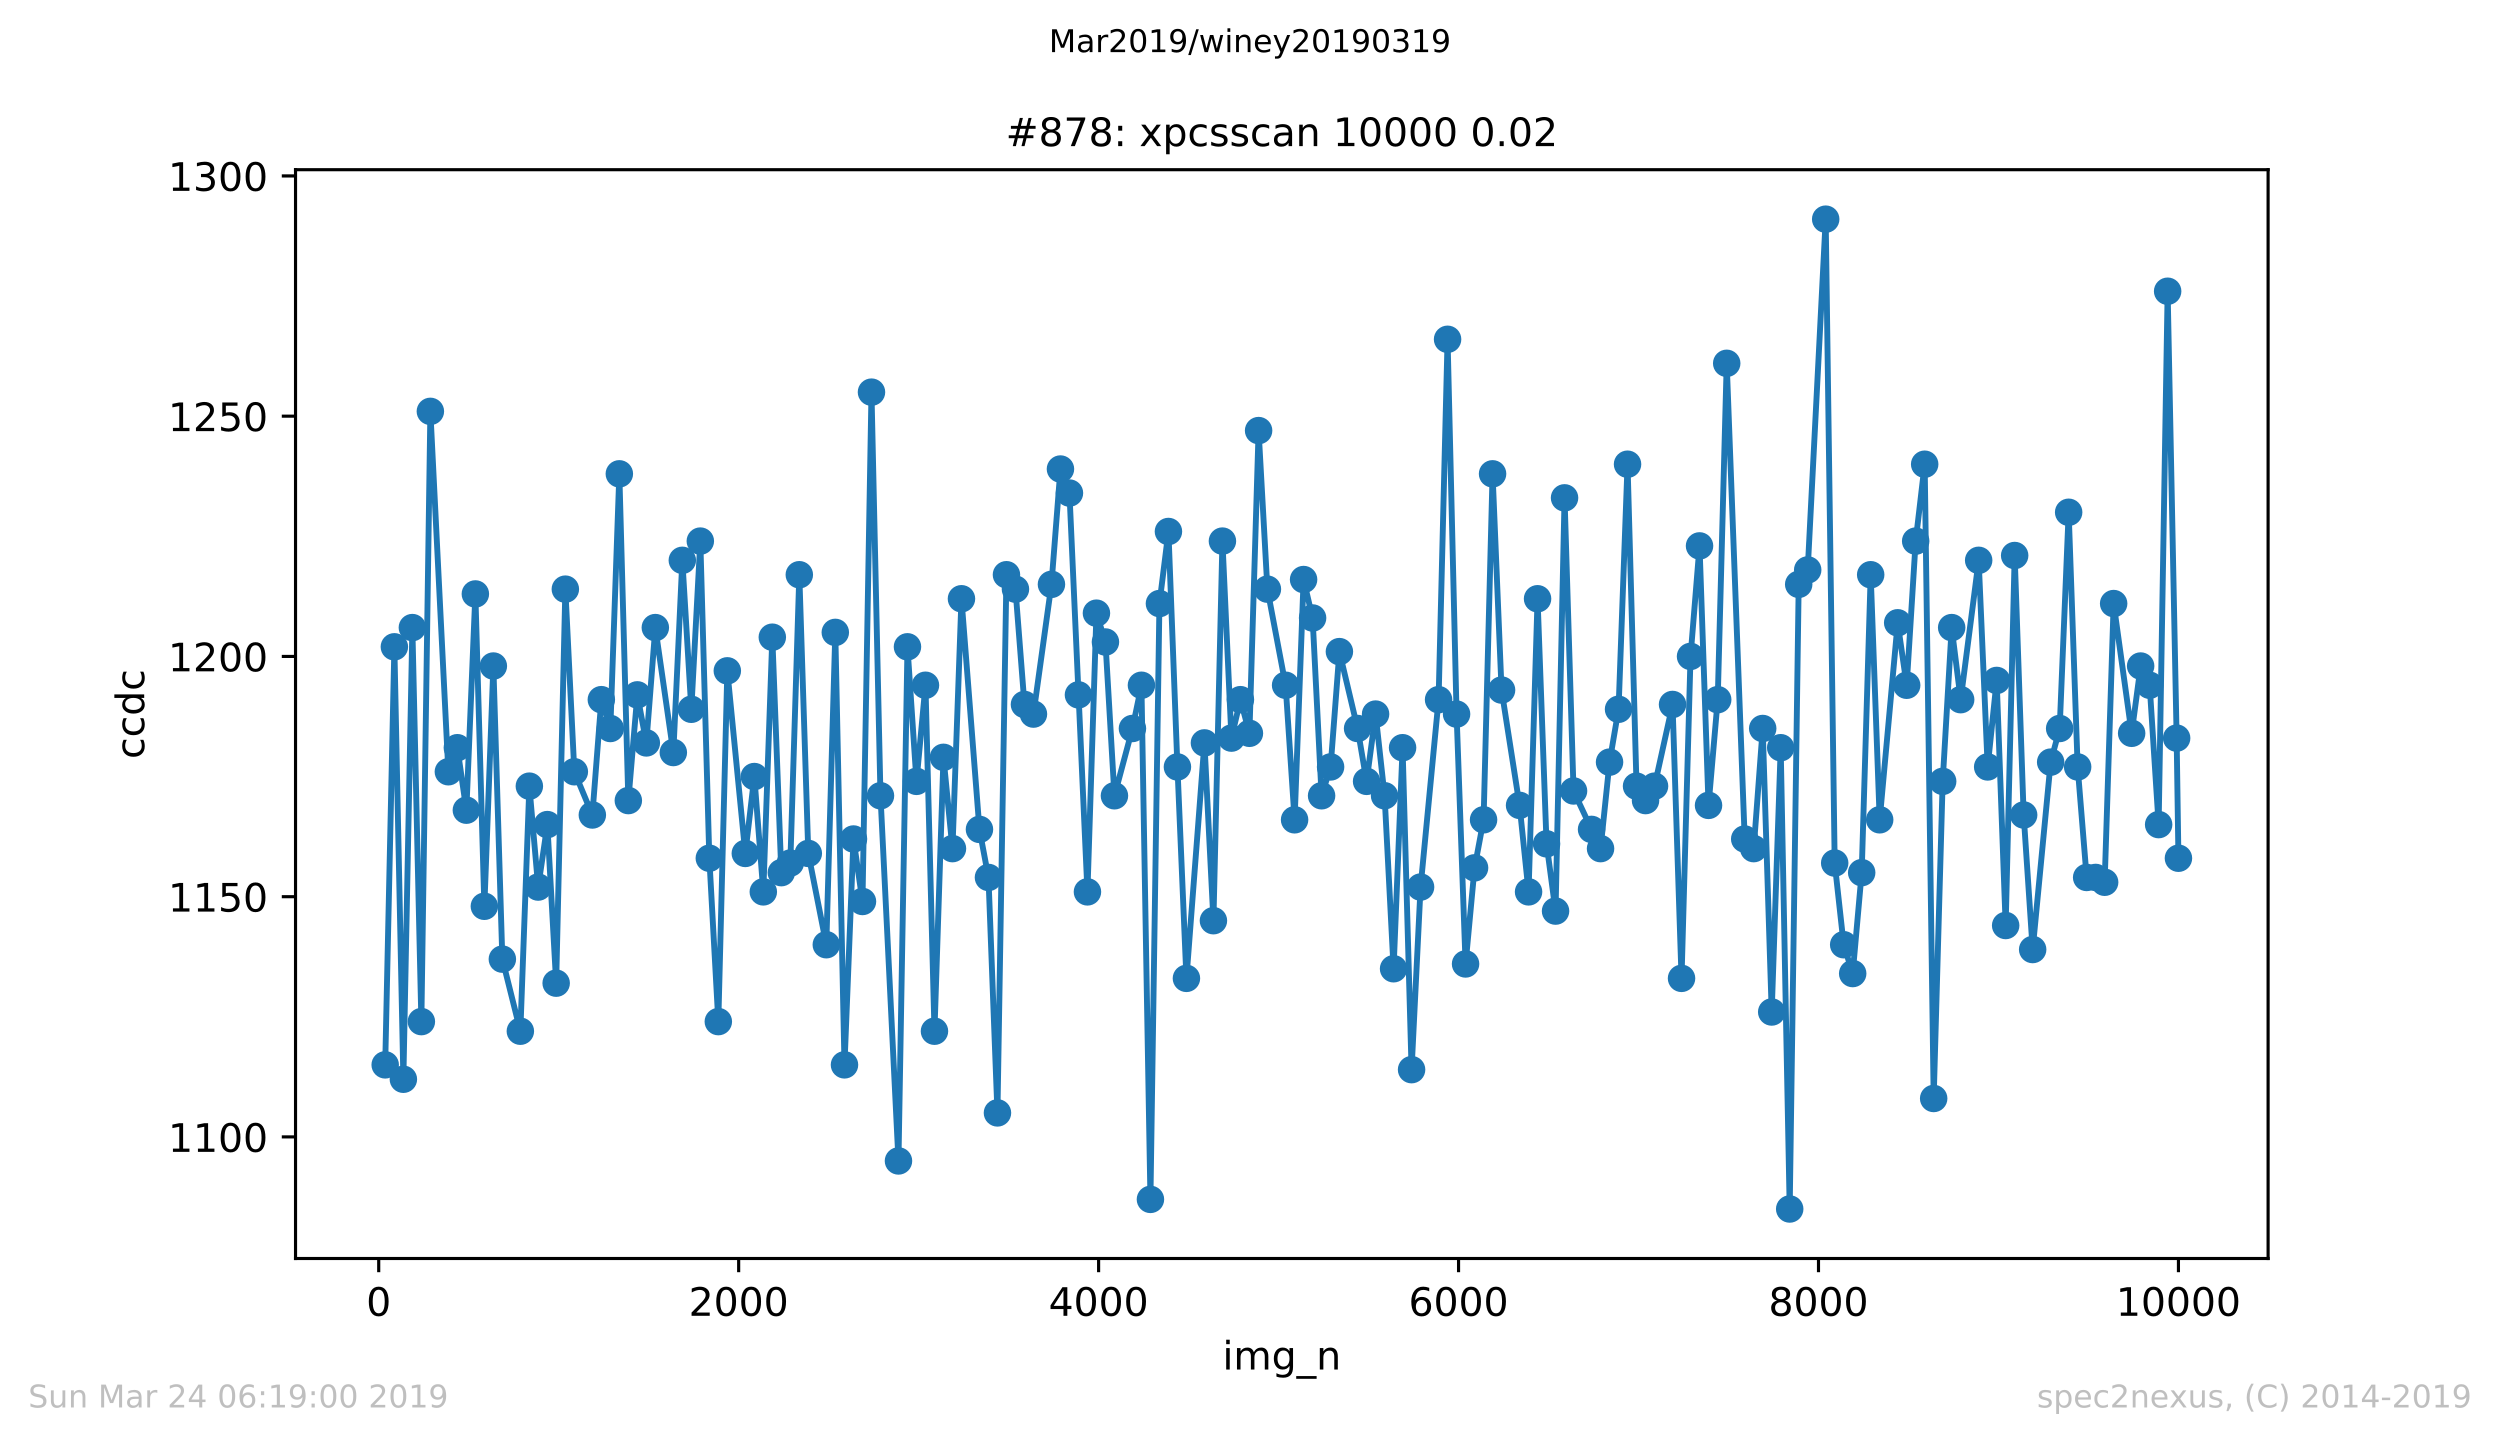 <?xml version="1.0" encoding="utf-8" standalone="no"?>
<!DOCTYPE svg PUBLIC "-//W3C//DTD SVG 1.1//EN"
  "http://www.w3.org/Graphics/SVG/1.1/DTD/svg11.dtd">
<!-- Created with matplotlib (https://matplotlib.org/) -->
<svg height="367.2pt" version="1.1" viewBox="0 0 636.48 367.2" width="636.48pt" xmlns="http://www.w3.org/2000/svg" xmlns:xlink="http://www.w3.org/1999/xlink">
 <defs>
  <style type="text/css">
*{stroke-linecap:butt;stroke-linejoin:round;white-space:pre;}
  </style>
 </defs>
 <g id="figure_1">
  <g id="patch_1">
   <path d="M 0 367.2 
L 636.48 367.2 
L 636.48 0 
L 0 0 
z
" style="fill:#ffffff;"/>
  </g>
  <g id="axes_1">
   <g id="patch_2">
    <path d="M 75.24 320.4 
L 577.44 320.4 
L 577.44 43.2 
L 75.24 43.2 
z
" style="fill:#ffffff;"/>
   </g>
   <g id="matplotlib.axis_1">
    <g id="xtick_1">
     <g id="line2d_1">
      <defs>
       <path d="M 0 0 
L 0 3.5 
" id="m33e4fbe26c" style="stroke:#000000;stroke-width:0.8;"/>
      </defs>
      <g>
       <use style="stroke:#000000;stroke-width:0.8;" x="96.418" xlink:href="#m33e4fbe26c" y="320.4"/>
      </g>
     </g>
     <g id="text_1">
      <!-- 0 -->
      <defs>
       <path d="M 31.781 66.406 
Q 24.172 66.406 20.328 58.906 
Q 16.5 51.422 16.5 36.375 
Q 16.5 21.391 20.328 13.891 
Q 24.172 6.391 31.781 6.391 
Q 39.453 6.391 43.281 13.891 
Q 47.125 21.391 47.125 36.375 
Q 47.125 51.422 43.281 58.906 
Q 39.453 66.406 31.781 66.406 
z
M 31.781 74.219 
Q 44.047 74.219 50.516 64.516 
Q 56.984 54.828 56.984 36.375 
Q 56.984 17.969 50.516 8.266 
Q 44.047 -1.422 31.781 -1.422 
Q 19.531 -1.422 13.062 8.266 
Q 6.594 17.969 6.594 36.375 
Q 6.594 54.828 13.062 64.516 
Q 19.531 74.219 31.781 74.219 
z
" id="DejaVuSans-48"/>
      </defs>
      <g transform="translate(93.237 334.998)scale(0.1 -0.1)">
       <use xlink:href="#DejaVuSans-48"/>
      </g>
     </g>
    </g>
    <g id="xtick_2">
     <g id="line2d_2">
      <g>
       <use style="stroke:#000000;stroke-width:0.8;" x="188.057" xlink:href="#m33e4fbe26c" y="320.4"/>
      </g>
     </g>
     <g id="text_2">
      <!-- 2000 -->
      <defs>
       <path d="M 19.188 8.297 
L 53.609 8.297 
L 53.609 0 
L 7.328 0 
L 7.328 8.297 
Q 12.938 14.109 22.625 23.891 
Q 32.328 33.688 34.812 36.531 
Q 39.547 41.844 41.422 45.531 
Q 43.312 49.219 43.312 52.781 
Q 43.312 58.594 39.234 62.25 
Q 35.156 65.922 28.609 65.922 
Q 23.969 65.922 18.812 64.312 
Q 13.672 62.703 7.812 59.422 
L 7.812 69.391 
Q 13.766 71.781 18.938 73 
Q 24.125 74.219 28.422 74.219 
Q 39.75 74.219 46.484 68.547 
Q 53.219 62.891 53.219 53.422 
Q 53.219 48.922 51.531 44.891 
Q 49.859 40.875 45.406 35.406 
Q 44.188 33.984 37.641 27.219 
Q 31.109 20.453 19.188 8.297 
z
" id="DejaVuSans-50"/>
      </defs>
      <g transform="translate(175.332 334.998)scale(0.1 -0.1)">
       <use xlink:href="#DejaVuSans-50"/>
       <use x="63.623" xlink:href="#DejaVuSans-48"/>
       <use x="127.246" xlink:href="#DejaVuSans-48"/>
       <use x="190.869" xlink:href="#DejaVuSans-48"/>
      </g>
     </g>
    </g>
    <g id="xtick_3">
     <g id="line2d_3">
      <g>
       <use style="stroke:#000000;stroke-width:0.8;" x="279.696" xlink:href="#m33e4fbe26c" y="320.4"/>
      </g>
     </g>
     <g id="text_3">
      <!-- 4000 -->
      <defs>
       <path d="M 37.797 64.312 
L 12.891 25.391 
L 37.797 25.391 
z
M 35.203 72.906 
L 47.609 72.906 
L 47.609 25.391 
L 58.016 25.391 
L 58.016 17.188 
L 47.609 17.188 
L 47.609 0 
L 37.797 0 
L 37.797 17.188 
L 4.891 17.188 
L 4.891 26.703 
z
" id="DejaVuSans-52"/>
      </defs>
      <g transform="translate(266.971 334.998)scale(0.1 -0.1)">
       <use xlink:href="#DejaVuSans-52"/>
       <use x="63.623" xlink:href="#DejaVuSans-48"/>
       <use x="127.246" xlink:href="#DejaVuSans-48"/>
       <use x="190.869" xlink:href="#DejaVuSans-48"/>
      </g>
     </g>
    </g>
    <g id="xtick_4">
     <g id="line2d_4">
      <g>
       <use style="stroke:#000000;stroke-width:0.8;" x="371.335" xlink:href="#m33e4fbe26c" y="320.4"/>
      </g>
     </g>
     <g id="text_4">
      <!-- 6000 -->
      <defs>
       <path d="M 33.016 40.375 
Q 26.375 40.375 22.484 35.828 
Q 18.609 31.297 18.609 23.391 
Q 18.609 15.531 22.484 10.953 
Q 26.375 6.391 33.016 6.391 
Q 39.656 6.391 43.531 10.953 
Q 47.406 15.531 47.406 23.391 
Q 47.406 31.297 43.531 35.828 
Q 39.656 40.375 33.016 40.375 
z
M 52.594 71.297 
L 52.594 62.312 
Q 48.875 64.062 45.094 64.984 
Q 41.312 65.922 37.594 65.922 
Q 27.828 65.922 22.672 59.328 
Q 17.531 52.734 16.797 39.406 
Q 19.672 43.656 24.016 45.922 
Q 28.375 48.188 33.594 48.188 
Q 44.578 48.188 50.953 41.516 
Q 57.328 34.859 57.328 23.391 
Q 57.328 12.156 50.688 5.359 
Q 44.047 -1.422 33.016 -1.422 
Q 20.359 -1.422 13.672 8.266 
Q 6.984 17.969 6.984 36.375 
Q 6.984 53.656 15.188 63.938 
Q 23.391 74.219 37.203 74.219 
Q 40.922 74.219 44.703 73.484 
Q 48.484 72.75 52.594 71.297 
z
" id="DejaVuSans-54"/>
      </defs>
      <g transform="translate(358.61 334.998)scale(0.1 -0.1)">
       <use xlink:href="#DejaVuSans-54"/>
       <use x="63.623" xlink:href="#DejaVuSans-48"/>
       <use x="127.246" xlink:href="#DejaVuSans-48"/>
       <use x="190.869" xlink:href="#DejaVuSans-48"/>
      </g>
     </g>
    </g>
    <g id="xtick_5">
     <g id="line2d_5">
      <g>
       <use style="stroke:#000000;stroke-width:0.8;" x="462.974" xlink:href="#m33e4fbe26c" y="320.4"/>
      </g>
     </g>
     <g id="text_5">
      <!-- 8000 -->
      <defs>
       <path d="M 31.781 34.625 
Q 24.75 34.625 20.719 30.859 
Q 16.703 27.094 16.703 20.516 
Q 16.703 13.922 20.719 10.156 
Q 24.75 6.391 31.781 6.391 
Q 38.812 6.391 42.859 10.172 
Q 46.922 13.969 46.922 20.516 
Q 46.922 27.094 42.891 30.859 
Q 38.875 34.625 31.781 34.625 
z
M 21.922 38.812 
Q 15.578 40.375 12.031 44.719 
Q 8.5 49.078 8.5 55.328 
Q 8.5 64.062 14.719 69.141 
Q 20.953 74.219 31.781 74.219 
Q 42.672 74.219 48.875 69.141 
Q 55.078 64.062 55.078 55.328 
Q 55.078 49.078 51.531 44.719 
Q 48 40.375 41.703 38.812 
Q 48.828 37.156 52.797 32.312 
Q 56.781 27.484 56.781 20.516 
Q 56.781 9.906 50.312 4.234 
Q 43.844 -1.422 31.781 -1.422 
Q 19.734 -1.422 13.25 4.234 
Q 6.781 9.906 6.781 20.516 
Q 6.781 27.484 10.781 32.312 
Q 14.797 37.156 21.922 38.812 
z
M 18.312 54.391 
Q 18.312 48.734 21.844 45.562 
Q 25.391 42.391 31.781 42.391 
Q 38.141 42.391 41.719 45.562 
Q 45.312 48.734 45.312 54.391 
Q 45.312 60.062 41.719 63.234 
Q 38.141 66.406 31.781 66.406 
Q 25.391 66.406 21.844 63.234 
Q 18.312 60.062 18.312 54.391 
z
" id="DejaVuSans-56"/>
      </defs>
      <g transform="translate(450.249 334.998)scale(0.1 -0.1)">
       <use xlink:href="#DejaVuSans-56"/>
       <use x="63.623" xlink:href="#DejaVuSans-48"/>
       <use x="127.246" xlink:href="#DejaVuSans-48"/>
       <use x="190.869" xlink:href="#DejaVuSans-48"/>
      </g>
     </g>
    </g>
    <g id="xtick_6">
     <g id="line2d_6">
      <g>
       <use style="stroke:#000000;stroke-width:0.8;" x="554.613" xlink:href="#m33e4fbe26c" y="320.4"/>
      </g>
     </g>
     <g id="text_6">
      <!-- 10000 -->
      <defs>
       <path d="M 12.406 8.297 
L 28.516 8.297 
L 28.516 63.922 
L 10.984 60.406 
L 10.984 69.391 
L 28.422 72.906 
L 38.281 72.906 
L 38.281 8.297 
L 54.391 8.297 
L 54.391 0 
L 12.406 0 
z
" id="DejaVuSans-49"/>
      </defs>
      <g transform="translate(538.706 334.998)scale(0.1 -0.1)">
       <use xlink:href="#DejaVuSans-49"/>
       <use x="63.623" xlink:href="#DejaVuSans-48"/>
       <use x="127.246" xlink:href="#DejaVuSans-48"/>
       <use x="190.869" xlink:href="#DejaVuSans-48"/>
       <use x="254.492" xlink:href="#DejaVuSans-48"/>
      </g>
     </g>
    </g>
    <g id="text_7">
     <!-- img_n -->
     <defs>
      <path d="M 9.422 54.688 
L 18.406 54.688 
L 18.406 0 
L 9.422 0 
z
M 9.422 75.984 
L 18.406 75.984 
L 18.406 64.594 
L 9.422 64.594 
z
" id="DejaVuSans-105"/>
      <path d="M 52 44.188 
Q 55.375 50.25 60.062 53.125 
Q 64.75 56 71.094 56 
Q 79.641 56 84.281 50.016 
Q 88.922 44.047 88.922 33.016 
L 88.922 0 
L 79.891 0 
L 79.891 32.719 
Q 79.891 40.578 77.094 44.375 
Q 74.312 48.188 68.609 48.188 
Q 61.625 48.188 57.562 43.547 
Q 53.516 38.922 53.516 30.906 
L 53.516 0 
L 44.484 0 
L 44.484 32.719 
Q 44.484 40.625 41.703 44.406 
Q 38.922 48.188 33.109 48.188 
Q 26.219 48.188 22.156 43.531 
Q 18.109 38.875 18.109 30.906 
L 18.109 0 
L 9.078 0 
L 9.078 54.688 
L 18.109 54.688 
L 18.109 46.188 
Q 21.188 51.219 25.484 53.609 
Q 29.781 56 35.688 56 
Q 41.656 56 45.828 52.969 
Q 50 49.953 52 44.188 
z
" id="DejaVuSans-109"/>
      <path d="M 45.406 27.984 
Q 45.406 37.75 41.375 43.109 
Q 37.359 48.484 30.078 48.484 
Q 22.859 48.484 18.828 43.109 
Q 14.797 37.75 14.797 27.984 
Q 14.797 18.266 18.828 12.891 
Q 22.859 7.516 30.078 7.516 
Q 37.359 7.516 41.375 12.891 
Q 45.406 18.266 45.406 27.984 
z
M 54.391 6.781 
Q 54.391 -7.172 48.188 -13.984 
Q 42 -20.797 29.203 -20.797 
Q 24.469 -20.797 20.266 -20.094 
Q 16.062 -19.391 12.109 -17.922 
L 12.109 -9.188 
Q 16.062 -11.328 19.922 -12.344 
Q 23.781 -13.375 27.781 -13.375 
Q 36.625 -13.375 41.016 -8.766 
Q 45.406 -4.156 45.406 5.172 
L 45.406 9.625 
Q 42.625 4.781 38.281 2.391 
Q 33.938 0 27.875 0 
Q 17.828 0 11.672 7.656 
Q 5.516 15.328 5.516 27.984 
Q 5.516 40.672 11.672 48.328 
Q 17.828 56 27.875 56 
Q 33.938 56 38.281 53.609 
Q 42.625 51.219 45.406 46.391 
L 45.406 54.688 
L 54.391 54.688 
z
" id="DejaVuSans-103"/>
      <path d="M 50.984 -16.609 
L 50.984 -23.578 
L -0.984 -23.578 
L -0.984 -16.609 
z
" id="DejaVuSans-95"/>
      <path d="M 54.891 33.016 
L 54.891 0 
L 45.906 0 
L 45.906 32.719 
Q 45.906 40.484 42.875 44.328 
Q 39.844 48.188 33.797 48.188 
Q 26.516 48.188 22.312 43.547 
Q 18.109 38.922 18.109 30.906 
L 18.109 0 
L 9.078 0 
L 9.078 54.688 
L 18.109 54.688 
L 18.109 46.188 
Q 21.344 51.125 25.703 53.562 
Q 30.078 56 35.797 56 
Q 45.219 56 50.047 50.172 
Q 54.891 44.344 54.891 33.016 
z
" id="DejaVuSans-110"/>
     </defs>
     <g transform="translate(311.238 348.677)scale(0.1 -0.1)">
      <use xlink:href="#DejaVuSans-105"/>
      <use x="27.783" xlink:href="#DejaVuSans-109"/>
      <use x="125.195" xlink:href="#DejaVuSans-103"/>
      <use x="188.672" xlink:href="#DejaVuSans-95"/>
      <use x="238.672" xlink:href="#DejaVuSans-110"/>
     </g>
    </g>
   </g>
   <g id="matplotlib.axis_2">
    <g id="ytick_1">
     <g id="line2d_7">
      <defs>
       <path d="M 0 0 
L -3.5 0 
" id="m2020bde091" style="stroke:#000000;stroke-width:0.8;"/>
      </defs>
      <g>
       <use style="stroke:#000000;stroke-width:0.8;" x="75.24" xlink:href="#m2020bde091" y="289.45"/>
      </g>
     </g>
     <g id="text_8">
      <!-- 1100 -->
      <g transform="translate(42.79 293.25)scale(0.1 -0.1)">
       <use xlink:href="#DejaVuSans-49"/>
       <use x="63.623" xlink:href="#DejaVuSans-49"/>
       <use x="127.246" xlink:href="#DejaVuSans-48"/>
       <use x="190.869" xlink:href="#DejaVuSans-48"/>
      </g>
     </g>
    </g>
    <g id="ytick_2">
     <g id="line2d_8">
      <g>
       <use style="stroke:#000000;stroke-width:0.8;" x="75.24" xlink:href="#m2020bde091" y="228.285"/>
      </g>
     </g>
     <g id="text_9">
      <!-- 1150 -->
      <defs>
       <path d="M 10.797 72.906 
L 49.516 72.906 
L 49.516 64.594 
L 19.828 64.594 
L 19.828 46.734 
Q 21.969 47.469 24.109 47.828 
Q 26.266 48.188 28.422 48.188 
Q 40.625 48.188 47.75 41.5 
Q 54.891 34.812 54.891 23.391 
Q 54.891 11.625 47.562 5.094 
Q 40.234 -1.422 26.906 -1.422 
Q 22.312 -1.422 17.547 -0.641 
Q 12.797 0.141 7.719 1.703 
L 7.719 11.625 
Q 12.109 9.234 16.797 8.062 
Q 21.484 6.891 26.703 6.891 
Q 35.156 6.891 40.078 11.328 
Q 45.016 15.766 45.016 23.391 
Q 45.016 31 40.078 35.438 
Q 35.156 39.891 26.703 39.891 
Q 22.75 39.891 18.812 39.016 
Q 14.891 38.141 10.797 36.281 
z
" id="DejaVuSans-53"/>
      </defs>
      <g transform="translate(42.79 232.085)scale(0.1 -0.1)">
       <use xlink:href="#DejaVuSans-49"/>
       <use x="63.623" xlink:href="#DejaVuSans-49"/>
       <use x="127.246" xlink:href="#DejaVuSans-53"/>
       <use x="190.869" xlink:href="#DejaVuSans-48"/>
      </g>
     </g>
    </g>
    <g id="ytick_3">
     <g id="line2d_9">
      <g>
       <use style="stroke:#000000;stroke-width:0.8;" x="75.24" xlink:href="#m2020bde091" y="167.12"/>
      </g>
     </g>
     <g id="text_10">
      <!-- 1200 -->
      <g transform="translate(42.79 170.92)scale(0.1 -0.1)">
       <use xlink:href="#DejaVuSans-49"/>
       <use x="63.623" xlink:href="#DejaVuSans-50"/>
       <use x="127.246" xlink:href="#DejaVuSans-48"/>
       <use x="190.869" xlink:href="#DejaVuSans-48"/>
      </g>
     </g>
    </g>
    <g id="ytick_4">
     <g id="line2d_10">
      <g>
       <use style="stroke:#000000;stroke-width:0.8;" x="75.24" xlink:href="#m2020bde091" y="105.955"/>
      </g>
     </g>
     <g id="text_11">
      <!-- 1250 -->
      <g transform="translate(42.79 109.755)scale(0.1 -0.1)">
       <use xlink:href="#DejaVuSans-49"/>
       <use x="63.623" xlink:href="#DejaVuSans-50"/>
       <use x="127.246" xlink:href="#DejaVuSans-53"/>
       <use x="190.869" xlink:href="#DejaVuSans-48"/>
      </g>
     </g>
    </g>
    <g id="ytick_5">
     <g id="line2d_11">
      <g>
       <use style="stroke:#000000;stroke-width:0.8;" x="75.24" xlink:href="#m2020bde091" y="44.79"/>
      </g>
     </g>
     <g id="text_12">
      <!-- 1300 -->
      <defs>
       <path d="M 40.578 39.312 
Q 47.656 37.797 51.625 33 
Q 55.609 28.219 55.609 21.188 
Q 55.609 10.406 48.188 4.484 
Q 40.766 -1.422 27.094 -1.422 
Q 22.516 -1.422 17.656 -0.516 
Q 12.797 0.391 7.625 2.203 
L 7.625 11.719 
Q 11.719 9.328 16.594 8.109 
Q 21.484 6.891 26.812 6.891 
Q 36.078 6.891 40.938 10.547 
Q 45.797 14.203 45.797 21.188 
Q 45.797 27.641 41.281 31.266 
Q 36.766 34.906 28.719 34.906 
L 20.219 34.906 
L 20.219 43.016 
L 29.109 43.016 
Q 36.375 43.016 40.234 45.922 
Q 44.094 48.828 44.094 54.297 
Q 44.094 59.906 40.109 62.906 
Q 36.141 65.922 28.719 65.922 
Q 24.656 65.922 20.016 65.031 
Q 15.375 64.156 9.812 62.312 
L 9.812 71.094 
Q 15.438 72.656 20.344 73.438 
Q 25.25 74.219 29.594 74.219 
Q 40.828 74.219 47.359 69.109 
Q 53.906 64.016 53.906 55.328 
Q 53.906 49.266 50.438 45.094 
Q 46.969 40.922 40.578 39.312 
z
" id="DejaVuSans-51"/>
      </defs>
      <g transform="translate(42.79 48.59)scale(0.1 -0.1)">
       <use xlink:href="#DejaVuSans-49"/>
       <use x="63.623" xlink:href="#DejaVuSans-51"/>
       <use x="127.246" xlink:href="#DejaVuSans-48"/>
       <use x="190.869" xlink:href="#DejaVuSans-48"/>
      </g>
     </g>
    </g>
    <g id="text_13">
     <!-- ccdc -->
     <defs>
      <path d="M 48.781 52.594 
L 48.781 44.188 
Q 44.969 46.297 41.141 47.344 
Q 37.312 48.391 33.406 48.391 
Q 24.656 48.391 19.812 42.844 
Q 14.984 37.312 14.984 27.297 
Q 14.984 17.281 19.812 11.734 
Q 24.656 6.203 33.406 6.203 
Q 37.312 6.203 41.141 7.25 
Q 44.969 8.297 48.781 10.406 
L 48.781 2.094 
Q 45.016 0.344 40.984 -0.531 
Q 36.969 -1.422 32.422 -1.422 
Q 20.062 -1.422 12.781 6.344 
Q 5.516 14.109 5.516 27.297 
Q 5.516 40.672 12.859 48.328 
Q 20.219 56 33.016 56 
Q 37.156 56 41.109 55.141 
Q 45.062 54.297 48.781 52.594 
z
" id="DejaVuSans-99"/>
      <path d="M 45.406 46.391 
L 45.406 75.984 
L 54.391 75.984 
L 54.391 0 
L 45.406 0 
L 45.406 8.203 
Q 42.578 3.328 38.25 0.953 
Q 33.938 -1.422 27.875 -1.422 
Q 17.969 -1.422 11.734 6.484 
Q 5.516 14.406 5.516 27.297 
Q 5.516 40.188 11.734 48.094 
Q 17.969 56 27.875 56 
Q 33.938 56 38.25 53.625 
Q 42.578 51.266 45.406 46.391 
z
M 14.797 27.297 
Q 14.797 17.391 18.875 11.75 
Q 22.953 6.109 30.078 6.109 
Q 37.203 6.109 41.297 11.75 
Q 45.406 17.391 45.406 27.297 
Q 45.406 37.203 41.297 42.844 
Q 37.203 48.484 30.078 48.484 
Q 22.953 48.484 18.875 42.844 
Q 14.797 37.203 14.797 27.297 
z
" id="DejaVuSans-100"/>
     </defs>
     <g transform="translate(36.71 193.222)rotate(-90)scale(0.1 -0.1)">
      <use xlink:href="#DejaVuSans-99"/>
      <use x="54.98" xlink:href="#DejaVuSans-99"/>
      <use x="109.961" xlink:href="#DejaVuSans-100"/>
      <use x="173.438" xlink:href="#DejaVuSans-99"/>
     </g>
    </g>
   </g>
   <g id="line2d_12">
    <path clip-path="url(#p83e0f96e46)" d="M 98.067 271.101 
L 100.404 164.674 
L 102.695 274.771 
L 104.986 159.781 
L 107.277 260.091 
L 109.568 104.732 
L 114.15 196.48 
L 116.441 190.363 
L 118.732 206.266 
L 121.023 151.217 
L 123.314 230.732 
L 125.605 169.567 
L 127.896 244.188 
L 132.478 262.538 
L 134.769 200.15 
L 137.014 225.839 
L 139.351 209.936 
L 141.596 250.305 
L 143.933 149.994 
L 146.224 196.48 
L 150.806 207.489 
L 153.096 178.13 
L 155.387 185.47 
L 157.678 120.635 
L 159.969 203.819 
L 162.26 176.907 
L 164.551 189.14 
L 166.842 159.781 
L 171.424 191.586 
L 173.715 142.654 
L 176.006 180.577 
L 178.297 137.761 
L 180.588 218.499 
L 182.879 260.091 
L 185.17 170.79 
L 189.752 217.276 
L 192.043 197.703 
L 194.334 227.062 
L 196.625 162.227 
L 198.916 222.169 
L 201.207 219.722 
L 203.498 146.324 
L 205.789 217.276 
L 210.371 240.518 
L 212.662 161.004 
L 214.999 271.101 
L 217.29 213.606 
L 219.581 229.509 
L 221.872 99.839 
L 224.163 202.596 
L 228.744 295.567 
L 231.035 164.674 
L 233.326 198.926 
L 235.617 174.46 
L 237.908 262.538 
L 240.199 192.81 
L 242.49 216.052 
L 244.781 152.441 
L 249.363 211.159 
L 251.654 223.392 
L 253.945 283.334 
L 256.236 146.324 
L 258.527 149.994 
L 260.818 179.353 
L 263.109 181.8 
L 267.691 148.771 
L 269.982 119.412 
L 272.273 125.528 
L 276.855 227.062 
L 279.146 156.111 
L 281.437 163.45 
L 283.728 202.596 
L 288.31 185.47 
L 290.601 174.46 
L 292.892 305.353 
L 295.183 153.664 
L 297.474 135.315 
L 299.765 195.256 
L 302.056 249.082 
L 306.638 189.14 
L 308.929 234.402 
L 311.22 137.761 
L 313.511 187.917 
L 315.802 178.13 
L 318.092 186.693 
L 320.429 109.625 
L 322.674 149.994 
L 327.302 174.46 
L 329.593 208.713 
L 331.884 147.548 
L 334.175 157.334 
L 336.466 202.596 
L 338.757 195.256 
L 341.002 165.897 
L 345.63 185.47 
L 347.921 198.926 
L 350.212 181.8 
L 352.503 202.596 
L 354.794 246.635 
L 357.085 190.363 
L 359.376 272.324 
L 361.667 225.839 
L 366.249 178.13 
L 368.54 86.383 
L 370.831 181.8 
L 373.122 245.412 
L 375.413 220.946 
L 377.704 208.713 
L 379.995 120.635 
L 382.286 175.683 
L 386.868 205.043 
L 389.159 227.062 
L 391.45 152.441 
L 393.74 214.829 
L 396.031 231.955 
L 398.322 126.751 
L 400.613 201.373 
L 407.486 216.052 
L 409.777 194.033 
L 412.068 180.577 
L 414.359 118.188 
L 416.65 200.15 
L 418.941 203.819 
L 421.232 200.15 
L 425.814 179.353 
L 428.105 249.082 
L 430.396 167.12 
L 432.687 138.984 
L 434.978 205.043 
L 437.315 178.13 
L 439.606 92.499 
L 444.188 213.606 
L 446.479 216.052 
L 448.77 185.47 
L 451.061 257.645 
L 453.352 190.363 
L 455.643 307.8 
L 457.934 148.771 
L 460.225 145.101 
L 464.807 55.8 
L 467.097 219.722 
L 469.388 240.518 
L 471.679 247.858 
L 473.97 222.169 
L 476.261 146.324 
L 478.552 208.713 
L 483.134 158.557 
L 485.425 174.46 
L 487.716 137.761 
L 490.007 118.188 
L 492.298 279.664 
L 494.589 198.926 
L 496.88 159.781 
L 499.171 178.13 
L 503.753 142.654 
L 506.044 195.256 
L 508.335 173.237 
L 510.626 235.625 
L 512.917 141.431 
L 515.208 207.489 
L 517.499 241.742 
L 522.081 194.033 
L 524.372 185.47 
L 526.663 130.421 
L 528.954 195.256 
L 531.245 223.392 
L 533.536 223.392 
L 535.827 224.616 
L 538.118 153.664 
L 542.7 186.693 
L 544.991 169.567 
L 547.282 174.46 
L 549.573 209.936 
L 551.864 74.15 
L 554.155 187.917 
L 554.613 218.499 
L 554.613 218.499 
" style="fill:none;stroke:#1f77b4;stroke-linecap:square;stroke-width:1.5;"/>
    <defs>
     <path d="M 0 3 
C 0.796 3 1.559 2.684 2.121 2.121 
C 2.684 1.559 3 0.796 3 0 
C 3 -0.796 2.684 -1.559 2.121 -2.121 
C 1.559 -2.684 0.796 -3 0 -3 
C -0.796 -3 -1.559 -2.684 -2.121 -2.121 
C -2.684 -1.559 -3 -0.796 -3 0 
C -3 0.796 -2.684 1.559 -2.121 2.121 
C -1.559 2.684 -0.796 3 0 3 
z
" id="m46a378c435" style="stroke:#1f77b4;"/>
    </defs>
    <g clip-path="url(#p83e0f96e46)">
     <use style="fill:#1f77b4;stroke:#1f77b4;" x="98.067" xlink:href="#m46a378c435" y="271.101"/>
     <use style="fill:#1f77b4;stroke:#1f77b4;" x="100.404" xlink:href="#m46a378c435" y="164.674"/>
     <use style="fill:#1f77b4;stroke:#1f77b4;" x="102.695" xlink:href="#m46a378c435" y="274.771"/>
     <use style="fill:#1f77b4;stroke:#1f77b4;" x="104.986" xlink:href="#m46a378c435" y="159.781"/>
     <use style="fill:#1f77b4;stroke:#1f77b4;" x="107.277" xlink:href="#m46a378c435" y="260.091"/>
     <use style="fill:#1f77b4;stroke:#1f77b4;" x="109.568" xlink:href="#m46a378c435" y="104.732"/>
     <use style="fill:#1f77b4;stroke:#1f77b4;" x="114.15" xlink:href="#m46a378c435" y="196.48"/>
     <use style="fill:#1f77b4;stroke:#1f77b4;" x="116.441" xlink:href="#m46a378c435" y="190.363"/>
     <use style="fill:#1f77b4;stroke:#1f77b4;" x="118.732" xlink:href="#m46a378c435" y="206.266"/>
     <use style="fill:#1f77b4;stroke:#1f77b4;" x="121.023" xlink:href="#m46a378c435" y="151.217"/>
     <use style="fill:#1f77b4;stroke:#1f77b4;" x="123.314" xlink:href="#m46a378c435" y="230.732"/>
     <use style="fill:#1f77b4;stroke:#1f77b4;" x="125.605" xlink:href="#m46a378c435" y="169.567"/>
     <use style="fill:#1f77b4;stroke:#1f77b4;" x="127.896" xlink:href="#m46a378c435" y="244.188"/>
     <use style="fill:#1f77b4;stroke:#1f77b4;" x="132.478" xlink:href="#m46a378c435" y="262.538"/>
     <use style="fill:#1f77b4;stroke:#1f77b4;" x="134.769" xlink:href="#m46a378c435" y="200.15"/>
     <use style="fill:#1f77b4;stroke:#1f77b4;" x="137.014" xlink:href="#m46a378c435" y="225.839"/>
     <use style="fill:#1f77b4;stroke:#1f77b4;" x="139.351" xlink:href="#m46a378c435" y="209.936"/>
     <use style="fill:#1f77b4;stroke:#1f77b4;" x="141.596" xlink:href="#m46a378c435" y="250.305"/>
     <use style="fill:#1f77b4;stroke:#1f77b4;" x="143.933" xlink:href="#m46a378c435" y="149.994"/>
     <use style="fill:#1f77b4;stroke:#1f77b4;" x="146.224" xlink:href="#m46a378c435" y="196.48"/>
     <use style="fill:#1f77b4;stroke:#1f77b4;" x="150.806" xlink:href="#m46a378c435" y="207.489"/>
     <use style="fill:#1f77b4;stroke:#1f77b4;" x="153.096" xlink:href="#m46a378c435" y="178.13"/>
     <use style="fill:#1f77b4;stroke:#1f77b4;" x="155.387" xlink:href="#m46a378c435" y="185.47"/>
     <use style="fill:#1f77b4;stroke:#1f77b4;" x="157.678" xlink:href="#m46a378c435" y="120.635"/>
     <use style="fill:#1f77b4;stroke:#1f77b4;" x="159.969" xlink:href="#m46a378c435" y="203.819"/>
     <use style="fill:#1f77b4;stroke:#1f77b4;" x="162.26" xlink:href="#m46a378c435" y="176.907"/>
     <use style="fill:#1f77b4;stroke:#1f77b4;" x="164.551" xlink:href="#m46a378c435" y="189.14"/>
     <use style="fill:#1f77b4;stroke:#1f77b4;" x="166.842" xlink:href="#m46a378c435" y="159.781"/>
     <use style="fill:#1f77b4;stroke:#1f77b4;" x="171.424" xlink:href="#m46a378c435" y="191.586"/>
     <use style="fill:#1f77b4;stroke:#1f77b4;" x="173.715" xlink:href="#m46a378c435" y="142.654"/>
     <use style="fill:#1f77b4;stroke:#1f77b4;" x="176.006" xlink:href="#m46a378c435" y="180.577"/>
     <use style="fill:#1f77b4;stroke:#1f77b4;" x="178.297" xlink:href="#m46a378c435" y="137.761"/>
     <use style="fill:#1f77b4;stroke:#1f77b4;" x="180.588" xlink:href="#m46a378c435" y="218.499"/>
     <use style="fill:#1f77b4;stroke:#1f77b4;" x="182.879" xlink:href="#m46a378c435" y="260.091"/>
     <use style="fill:#1f77b4;stroke:#1f77b4;" x="185.17" xlink:href="#m46a378c435" y="170.79"/>
     <use style="fill:#1f77b4;stroke:#1f77b4;" x="189.752" xlink:href="#m46a378c435" y="217.276"/>
     <use style="fill:#1f77b4;stroke:#1f77b4;" x="192.043" xlink:href="#m46a378c435" y="197.703"/>
     <use style="fill:#1f77b4;stroke:#1f77b4;" x="194.334" xlink:href="#m46a378c435" y="227.062"/>
     <use style="fill:#1f77b4;stroke:#1f77b4;" x="196.625" xlink:href="#m46a378c435" y="162.227"/>
     <use style="fill:#1f77b4;stroke:#1f77b4;" x="198.916" xlink:href="#m46a378c435" y="222.169"/>
     <use style="fill:#1f77b4;stroke:#1f77b4;" x="201.207" xlink:href="#m46a378c435" y="219.722"/>
     <use style="fill:#1f77b4;stroke:#1f77b4;" x="203.498" xlink:href="#m46a378c435" y="146.324"/>
     <use style="fill:#1f77b4;stroke:#1f77b4;" x="205.789" xlink:href="#m46a378c435" y="217.276"/>
     <use style="fill:#1f77b4;stroke:#1f77b4;" x="210.371" xlink:href="#m46a378c435" y="240.518"/>
     <use style="fill:#1f77b4;stroke:#1f77b4;" x="212.662" xlink:href="#m46a378c435" y="161.004"/>
     <use style="fill:#1f77b4;stroke:#1f77b4;" x="214.999" xlink:href="#m46a378c435" y="271.101"/>
     <use style="fill:#1f77b4;stroke:#1f77b4;" x="217.29" xlink:href="#m46a378c435" y="213.606"/>
     <use style="fill:#1f77b4;stroke:#1f77b4;" x="219.581" xlink:href="#m46a378c435" y="229.509"/>
     <use style="fill:#1f77b4;stroke:#1f77b4;" x="221.872" xlink:href="#m46a378c435" y="99.839"/>
     <use style="fill:#1f77b4;stroke:#1f77b4;" x="224.163" xlink:href="#m46a378c435" y="202.596"/>
     <use style="fill:#1f77b4;stroke:#1f77b4;" x="228.744" xlink:href="#m46a378c435" y="295.567"/>
     <use style="fill:#1f77b4;stroke:#1f77b4;" x="231.035" xlink:href="#m46a378c435" y="164.674"/>
     <use style="fill:#1f77b4;stroke:#1f77b4;" x="233.326" xlink:href="#m46a378c435" y="198.926"/>
     <use style="fill:#1f77b4;stroke:#1f77b4;" x="235.617" xlink:href="#m46a378c435" y="174.46"/>
     <use style="fill:#1f77b4;stroke:#1f77b4;" x="237.908" xlink:href="#m46a378c435" y="262.538"/>
     <use style="fill:#1f77b4;stroke:#1f77b4;" x="240.199" xlink:href="#m46a378c435" y="192.81"/>
     <use style="fill:#1f77b4;stroke:#1f77b4;" x="242.49" xlink:href="#m46a378c435" y="216.052"/>
     <use style="fill:#1f77b4;stroke:#1f77b4;" x="244.781" xlink:href="#m46a378c435" y="152.441"/>
     <use style="fill:#1f77b4;stroke:#1f77b4;" x="249.363" xlink:href="#m46a378c435" y="211.159"/>
     <use style="fill:#1f77b4;stroke:#1f77b4;" x="251.654" xlink:href="#m46a378c435" y="223.392"/>
     <use style="fill:#1f77b4;stroke:#1f77b4;" x="253.945" xlink:href="#m46a378c435" y="283.334"/>
     <use style="fill:#1f77b4;stroke:#1f77b4;" x="256.236" xlink:href="#m46a378c435" y="146.324"/>
     <use style="fill:#1f77b4;stroke:#1f77b4;" x="258.527" xlink:href="#m46a378c435" y="149.994"/>
     <use style="fill:#1f77b4;stroke:#1f77b4;" x="260.818" xlink:href="#m46a378c435" y="179.353"/>
     <use style="fill:#1f77b4;stroke:#1f77b4;" x="263.109" xlink:href="#m46a378c435" y="181.8"/>
     <use style="fill:#1f77b4;stroke:#1f77b4;" x="267.691" xlink:href="#m46a378c435" y="148.771"/>
     <use style="fill:#1f77b4;stroke:#1f77b4;" x="269.982" xlink:href="#m46a378c435" y="119.412"/>
     <use style="fill:#1f77b4;stroke:#1f77b4;" x="272.273" xlink:href="#m46a378c435" y="125.528"/>
     <use style="fill:#1f77b4;stroke:#1f77b4;" x="274.564" xlink:href="#m46a378c435" y="176.907"/>
     <use style="fill:#1f77b4;stroke:#1f77b4;" x="276.855" xlink:href="#m46a378c435" y="227.062"/>
     <use style="fill:#1f77b4;stroke:#1f77b4;" x="279.146" xlink:href="#m46a378c435" y="156.111"/>
     <use style="fill:#1f77b4;stroke:#1f77b4;" x="281.437" xlink:href="#m46a378c435" y="163.45"/>
     <use style="fill:#1f77b4;stroke:#1f77b4;" x="283.728" xlink:href="#m46a378c435" y="202.596"/>
     <use style="fill:#1f77b4;stroke:#1f77b4;" x="288.31" xlink:href="#m46a378c435" y="185.47"/>
     <use style="fill:#1f77b4;stroke:#1f77b4;" x="290.601" xlink:href="#m46a378c435" y="174.46"/>
     <use style="fill:#1f77b4;stroke:#1f77b4;" x="292.892" xlink:href="#m46a378c435" y="305.353"/>
     <use style="fill:#1f77b4;stroke:#1f77b4;" x="295.183" xlink:href="#m46a378c435" y="153.664"/>
     <use style="fill:#1f77b4;stroke:#1f77b4;" x="297.474" xlink:href="#m46a378c435" y="135.315"/>
     <use style="fill:#1f77b4;stroke:#1f77b4;" x="299.765" xlink:href="#m46a378c435" y="195.256"/>
     <use style="fill:#1f77b4;stroke:#1f77b4;" x="302.056" xlink:href="#m46a378c435" y="249.082"/>
     <use style="fill:#1f77b4;stroke:#1f77b4;" x="306.638" xlink:href="#m46a378c435" y="189.14"/>
     <use style="fill:#1f77b4;stroke:#1f77b4;" x="308.929" xlink:href="#m46a378c435" y="234.402"/>
     <use style="fill:#1f77b4;stroke:#1f77b4;" x="311.22" xlink:href="#m46a378c435" y="137.761"/>
     <use style="fill:#1f77b4;stroke:#1f77b4;" x="313.511" xlink:href="#m46a378c435" y="187.917"/>
     <use style="fill:#1f77b4;stroke:#1f77b4;" x="315.802" xlink:href="#m46a378c435" y="178.13"/>
     <use style="fill:#1f77b4;stroke:#1f77b4;" x="318.092" xlink:href="#m46a378c435" y="186.693"/>
     <use style="fill:#1f77b4;stroke:#1f77b4;" x="320.429" xlink:href="#m46a378c435" y="109.625"/>
     <use style="fill:#1f77b4;stroke:#1f77b4;" x="322.674" xlink:href="#m46a378c435" y="149.994"/>
     <use style="fill:#1f77b4;stroke:#1f77b4;" x="327.302" xlink:href="#m46a378c435" y="174.46"/>
     <use style="fill:#1f77b4;stroke:#1f77b4;" x="329.593" xlink:href="#m46a378c435" y="208.713"/>
     <use style="fill:#1f77b4;stroke:#1f77b4;" x="331.884" xlink:href="#m46a378c435" y="147.548"/>
     <use style="fill:#1f77b4;stroke:#1f77b4;" x="334.175" xlink:href="#m46a378c435" y="157.334"/>
     <use style="fill:#1f77b4;stroke:#1f77b4;" x="336.466" xlink:href="#m46a378c435" y="202.596"/>
     <use style="fill:#1f77b4;stroke:#1f77b4;" x="338.757" xlink:href="#m46a378c435" y="195.256"/>
     <use style="fill:#1f77b4;stroke:#1f77b4;" x="341.002" xlink:href="#m46a378c435" y="165.897"/>
     <use style="fill:#1f77b4;stroke:#1f77b4;" x="345.63" xlink:href="#m46a378c435" y="185.47"/>
     <use style="fill:#1f77b4;stroke:#1f77b4;" x="347.921" xlink:href="#m46a378c435" y="198.926"/>
     <use style="fill:#1f77b4;stroke:#1f77b4;" x="350.212" xlink:href="#m46a378c435" y="181.8"/>
     <use style="fill:#1f77b4;stroke:#1f77b4;" x="352.503" xlink:href="#m46a378c435" y="202.596"/>
     <use style="fill:#1f77b4;stroke:#1f77b4;" x="354.794" xlink:href="#m46a378c435" y="246.635"/>
     <use style="fill:#1f77b4;stroke:#1f77b4;" x="357.085" xlink:href="#m46a378c435" y="190.363"/>
     <use style="fill:#1f77b4;stroke:#1f77b4;" x="359.376" xlink:href="#m46a378c435" y="272.324"/>
     <use style="fill:#1f77b4;stroke:#1f77b4;" x="361.667" xlink:href="#m46a378c435" y="225.839"/>
     <use style="fill:#1f77b4;stroke:#1f77b4;" x="366.249" xlink:href="#m46a378c435" y="178.13"/>
     <use style="fill:#1f77b4;stroke:#1f77b4;" x="368.54" xlink:href="#m46a378c435" y="86.383"/>
     <use style="fill:#1f77b4;stroke:#1f77b4;" x="370.831" xlink:href="#m46a378c435" y="181.8"/>
     <use style="fill:#1f77b4;stroke:#1f77b4;" x="373.122" xlink:href="#m46a378c435" y="245.412"/>
     <use style="fill:#1f77b4;stroke:#1f77b4;" x="375.413" xlink:href="#m46a378c435" y="220.946"/>
     <use style="fill:#1f77b4;stroke:#1f77b4;" x="377.704" xlink:href="#m46a378c435" y="208.713"/>
     <use style="fill:#1f77b4;stroke:#1f77b4;" x="379.995" xlink:href="#m46a378c435" y="120.635"/>
     <use style="fill:#1f77b4;stroke:#1f77b4;" x="382.286" xlink:href="#m46a378c435" y="175.683"/>
     <use style="fill:#1f77b4;stroke:#1f77b4;" x="386.868" xlink:href="#m46a378c435" y="205.043"/>
     <use style="fill:#1f77b4;stroke:#1f77b4;" x="389.159" xlink:href="#m46a378c435" y="227.062"/>
     <use style="fill:#1f77b4;stroke:#1f77b4;" x="391.45" xlink:href="#m46a378c435" y="152.441"/>
     <use style="fill:#1f77b4;stroke:#1f77b4;" x="393.74" xlink:href="#m46a378c435" y="214.829"/>
     <use style="fill:#1f77b4;stroke:#1f77b4;" x="396.031" xlink:href="#m46a378c435" y="231.955"/>
     <use style="fill:#1f77b4;stroke:#1f77b4;" x="398.322" xlink:href="#m46a378c435" y="126.751"/>
     <use style="fill:#1f77b4;stroke:#1f77b4;" x="400.613" xlink:href="#m46a378c435" y="201.373"/>
     <use style="fill:#1f77b4;stroke:#1f77b4;" x="405.195" xlink:href="#m46a378c435" y="211.159"/>
     <use style="fill:#1f77b4;stroke:#1f77b4;" x="407.486" xlink:href="#m46a378c435" y="216.052"/>
     <use style="fill:#1f77b4;stroke:#1f77b4;" x="409.777" xlink:href="#m46a378c435" y="194.033"/>
     <use style="fill:#1f77b4;stroke:#1f77b4;" x="412.068" xlink:href="#m46a378c435" y="180.577"/>
     <use style="fill:#1f77b4;stroke:#1f77b4;" x="414.359" xlink:href="#m46a378c435" y="118.188"/>
     <use style="fill:#1f77b4;stroke:#1f77b4;" x="416.65" xlink:href="#m46a378c435" y="200.15"/>
     <use style="fill:#1f77b4;stroke:#1f77b4;" x="418.941" xlink:href="#m46a378c435" y="203.819"/>
     <use style="fill:#1f77b4;stroke:#1f77b4;" x="421.232" xlink:href="#m46a378c435" y="200.15"/>
     <use style="fill:#1f77b4;stroke:#1f77b4;" x="425.814" xlink:href="#m46a378c435" y="179.353"/>
     <use style="fill:#1f77b4;stroke:#1f77b4;" x="428.105" xlink:href="#m46a378c435" y="249.082"/>
     <use style="fill:#1f77b4;stroke:#1f77b4;" x="430.396" xlink:href="#m46a378c435" y="167.12"/>
     <use style="fill:#1f77b4;stroke:#1f77b4;" x="432.687" xlink:href="#m46a378c435" y="138.984"/>
     <use style="fill:#1f77b4;stroke:#1f77b4;" x="434.978" xlink:href="#m46a378c435" y="205.043"/>
     <use style="fill:#1f77b4;stroke:#1f77b4;" x="437.315" xlink:href="#m46a378c435" y="178.13"/>
     <use style="fill:#1f77b4;stroke:#1f77b4;" x="439.606" xlink:href="#m46a378c435" y="92.499"/>
     <use style="fill:#1f77b4;stroke:#1f77b4;" x="444.188" xlink:href="#m46a378c435" y="213.606"/>
     <use style="fill:#1f77b4;stroke:#1f77b4;" x="446.479" xlink:href="#m46a378c435" y="216.052"/>
     <use style="fill:#1f77b4;stroke:#1f77b4;" x="448.77" xlink:href="#m46a378c435" y="185.47"/>
     <use style="fill:#1f77b4;stroke:#1f77b4;" x="451.061" xlink:href="#m46a378c435" y="257.645"/>
     <use style="fill:#1f77b4;stroke:#1f77b4;" x="453.352" xlink:href="#m46a378c435" y="190.363"/>
     <use style="fill:#1f77b4;stroke:#1f77b4;" x="455.643" xlink:href="#m46a378c435" y="307.8"/>
     <use style="fill:#1f77b4;stroke:#1f77b4;" x="457.934" xlink:href="#m46a378c435" y="148.771"/>
     <use style="fill:#1f77b4;stroke:#1f77b4;" x="460.225" xlink:href="#m46a378c435" y="145.101"/>
     <use style="fill:#1f77b4;stroke:#1f77b4;" x="464.807" xlink:href="#m46a378c435" y="55.8"/>
     <use style="fill:#1f77b4;stroke:#1f77b4;" x="467.097" xlink:href="#m46a378c435" y="219.722"/>
     <use style="fill:#1f77b4;stroke:#1f77b4;" x="469.388" xlink:href="#m46a378c435" y="240.518"/>
     <use style="fill:#1f77b4;stroke:#1f77b4;" x="471.679" xlink:href="#m46a378c435" y="247.858"/>
     <use style="fill:#1f77b4;stroke:#1f77b4;" x="473.97" xlink:href="#m46a378c435" y="222.169"/>
     <use style="fill:#1f77b4;stroke:#1f77b4;" x="476.261" xlink:href="#m46a378c435" y="146.324"/>
     <use style="fill:#1f77b4;stroke:#1f77b4;" x="478.552" xlink:href="#m46a378c435" y="208.713"/>
     <use style="fill:#1f77b4;stroke:#1f77b4;" x="483.134" xlink:href="#m46a378c435" y="158.557"/>
     <use style="fill:#1f77b4;stroke:#1f77b4;" x="485.425" xlink:href="#m46a378c435" y="174.46"/>
     <use style="fill:#1f77b4;stroke:#1f77b4;" x="487.716" xlink:href="#m46a378c435" y="137.761"/>
     <use style="fill:#1f77b4;stroke:#1f77b4;" x="490.007" xlink:href="#m46a378c435" y="118.188"/>
     <use style="fill:#1f77b4;stroke:#1f77b4;" x="492.298" xlink:href="#m46a378c435" y="279.664"/>
     <use style="fill:#1f77b4;stroke:#1f77b4;" x="494.589" xlink:href="#m46a378c435" y="198.926"/>
     <use style="fill:#1f77b4;stroke:#1f77b4;" x="496.88" xlink:href="#m46a378c435" y="159.781"/>
     <use style="fill:#1f77b4;stroke:#1f77b4;" x="499.171" xlink:href="#m46a378c435" y="178.13"/>
     <use style="fill:#1f77b4;stroke:#1f77b4;" x="503.753" xlink:href="#m46a378c435" y="142.654"/>
     <use style="fill:#1f77b4;stroke:#1f77b4;" x="506.044" xlink:href="#m46a378c435" y="195.256"/>
     <use style="fill:#1f77b4;stroke:#1f77b4;" x="508.335" xlink:href="#m46a378c435" y="173.237"/>
     <use style="fill:#1f77b4;stroke:#1f77b4;" x="510.626" xlink:href="#m46a378c435" y="235.625"/>
     <use style="fill:#1f77b4;stroke:#1f77b4;" x="512.917" xlink:href="#m46a378c435" y="141.431"/>
     <use style="fill:#1f77b4;stroke:#1f77b4;" x="515.208" xlink:href="#m46a378c435" y="207.489"/>
     <use style="fill:#1f77b4;stroke:#1f77b4;" x="517.499" xlink:href="#m46a378c435" y="241.742"/>
     <use style="fill:#1f77b4;stroke:#1f77b4;" x="522.081" xlink:href="#m46a378c435" y="194.033"/>
     <use style="fill:#1f77b4;stroke:#1f77b4;" x="524.372" xlink:href="#m46a378c435" y="185.47"/>
     <use style="fill:#1f77b4;stroke:#1f77b4;" x="526.663" xlink:href="#m46a378c435" y="130.421"/>
     <use style="fill:#1f77b4;stroke:#1f77b4;" x="528.954" xlink:href="#m46a378c435" y="195.256"/>
     <use style="fill:#1f77b4;stroke:#1f77b4;" x="531.245" xlink:href="#m46a378c435" y="223.392"/>
     <use style="fill:#1f77b4;stroke:#1f77b4;" x="533.536" xlink:href="#m46a378c435" y="223.392"/>
     <use style="fill:#1f77b4;stroke:#1f77b4;" x="535.827" xlink:href="#m46a378c435" y="224.616"/>
     <use style="fill:#1f77b4;stroke:#1f77b4;" x="538.118" xlink:href="#m46a378c435" y="153.664"/>
     <use style="fill:#1f77b4;stroke:#1f77b4;" x="542.7" xlink:href="#m46a378c435" y="186.693"/>
     <use style="fill:#1f77b4;stroke:#1f77b4;" x="544.991" xlink:href="#m46a378c435" y="169.567"/>
     <use style="fill:#1f77b4;stroke:#1f77b4;" x="547.282" xlink:href="#m46a378c435" y="174.46"/>
     <use style="fill:#1f77b4;stroke:#1f77b4;" x="549.573" xlink:href="#m46a378c435" y="209.936"/>
     <use style="fill:#1f77b4;stroke:#1f77b4;" x="551.864" xlink:href="#m46a378c435" y="74.15"/>
     <use style="fill:#1f77b4;stroke:#1f77b4;" x="554.155" xlink:href="#m46a378c435" y="187.917"/>
     <use style="fill:#1f77b4;stroke:#1f77b4;" x="554.613" xlink:href="#m46a378c435" y="218.499"/>
    </g>
   </g>
   <g id="patch_3">
    <path d="M 75.24 320.4 
L 75.24 43.2 
" style="fill:none;stroke:#000000;stroke-linecap:square;stroke-linejoin:miter;stroke-width:0.8;"/>
   </g>
   <g id="patch_4">
    <path d="M 577.44 320.4 
L 577.44 43.2 
" style="fill:none;stroke:#000000;stroke-linecap:square;stroke-linejoin:miter;stroke-width:0.8;"/>
   </g>
   <g id="patch_5">
    <path d="M 75.24 320.4 
L 577.44 320.4 
" style="fill:none;stroke:#000000;stroke-linecap:square;stroke-linejoin:miter;stroke-width:0.8;"/>
   </g>
   <g id="patch_6">
    <path d="M 75.24 43.2 
L 577.44 43.2 
" style="fill:none;stroke:#000000;stroke-linecap:square;stroke-linejoin:miter;stroke-width:0.8;"/>
   </g>
   <g id="text_14">
    <!-- #878: xpcsscan 10000 0.02 -->
    <defs>
     <path d="M 51.125 44 
L 36.922 44 
L 32.812 27.688 
L 47.125 27.688 
z
M 43.797 71.781 
L 38.719 51.516 
L 52.984 51.516 
L 58.109 71.781 
L 65.922 71.781 
L 60.891 51.516 
L 76.125 51.516 
L 76.125 44 
L 58.984 44 
L 54.984 27.688 
L 70.516 27.688 
L 70.516 20.219 
L 53.078 20.219 
L 48 0 
L 40.188 0 
L 45.219 20.219 
L 30.906 20.219 
L 25.875 0 
L 18.016 0 
L 23.094 20.219 
L 7.719 20.219 
L 7.719 27.688 
L 24.906 27.688 
L 29 44 
L 13.281 44 
L 13.281 51.516 
L 30.906 51.516 
L 35.891 71.781 
z
" id="DejaVuSans-35"/>
     <path d="M 8.203 72.906 
L 55.078 72.906 
L 55.078 68.703 
L 28.609 0 
L 18.312 0 
L 43.219 64.594 
L 8.203 64.594 
z
" id="DejaVuSans-55"/>
     <path d="M 11.719 12.406 
L 22.016 12.406 
L 22.016 0 
L 11.719 0 
z
M 11.719 51.703 
L 22.016 51.703 
L 22.016 39.312 
L 11.719 39.312 
z
" id="DejaVuSans-58"/>
     <path id="DejaVuSans-32"/>
     <path d="M 54.891 54.688 
L 35.109 28.078 
L 55.906 0 
L 45.312 0 
L 29.391 21.484 
L 13.484 0 
L 2.875 0 
L 24.125 28.609 
L 4.688 54.688 
L 15.281 54.688 
L 29.781 35.203 
L 44.281 54.688 
z
" id="DejaVuSans-120"/>
     <path d="M 18.109 8.203 
L 18.109 -20.797 
L 9.078 -20.797 
L 9.078 54.688 
L 18.109 54.688 
L 18.109 46.391 
Q 20.953 51.266 25.266 53.625 
Q 29.594 56 35.594 56 
Q 45.562 56 51.781 48.094 
Q 58.016 40.188 58.016 27.297 
Q 58.016 14.406 51.781 6.484 
Q 45.562 -1.422 35.594 -1.422 
Q 29.594 -1.422 25.266 0.953 
Q 20.953 3.328 18.109 8.203 
z
M 48.688 27.297 
Q 48.688 37.203 44.609 42.844 
Q 40.531 48.484 33.406 48.484 
Q 26.266 48.484 22.188 42.844 
Q 18.109 37.203 18.109 27.297 
Q 18.109 17.391 22.188 11.75 
Q 26.266 6.109 33.406 6.109 
Q 40.531 6.109 44.609 11.75 
Q 48.688 17.391 48.688 27.297 
z
" id="DejaVuSans-112"/>
     <path d="M 44.281 53.078 
L 44.281 44.578 
Q 40.484 46.531 36.375 47.5 
Q 32.281 48.484 27.875 48.484 
Q 21.188 48.484 17.844 46.438 
Q 14.5 44.391 14.5 40.281 
Q 14.5 37.156 16.891 35.375 
Q 19.281 33.594 26.516 31.984 
L 29.594 31.297 
Q 39.156 29.25 43.188 25.516 
Q 47.219 21.781 47.219 15.094 
Q 47.219 7.469 41.188 3.016 
Q 35.156 -1.422 24.609 -1.422 
Q 20.219 -1.422 15.453 -0.562 
Q 10.688 0.297 5.422 2 
L 5.422 11.281 
Q 10.406 8.688 15.234 7.391 
Q 20.062 6.109 24.812 6.109 
Q 31.156 6.109 34.562 8.281 
Q 37.984 10.453 37.984 14.406 
Q 37.984 18.062 35.516 20.016 
Q 33.062 21.969 24.703 23.781 
L 21.578 24.516 
Q 13.234 26.266 9.516 29.906 
Q 5.812 33.547 5.812 39.891 
Q 5.812 47.609 11.281 51.797 
Q 16.75 56 26.812 56 
Q 31.781 56 36.172 55.266 
Q 40.578 54.547 44.281 53.078 
z
" id="DejaVuSans-115"/>
     <path d="M 34.281 27.484 
Q 23.391 27.484 19.188 25 
Q 14.984 22.516 14.984 16.5 
Q 14.984 11.719 18.141 8.906 
Q 21.297 6.109 26.703 6.109 
Q 34.188 6.109 38.703 11.406 
Q 43.219 16.703 43.219 25.484 
L 43.219 27.484 
z
M 52.203 31.203 
L 52.203 0 
L 43.219 0 
L 43.219 8.297 
Q 40.141 3.328 35.547 0.953 
Q 30.953 -1.422 24.312 -1.422 
Q 15.922 -1.422 10.953 3.297 
Q 6 8.016 6 15.922 
Q 6 25.141 12.172 29.828 
Q 18.359 34.516 30.609 34.516 
L 43.219 34.516 
L 43.219 35.406 
Q 43.219 41.609 39.141 45 
Q 35.062 48.391 27.688 48.391 
Q 23 48.391 18.547 47.266 
Q 14.109 46.141 10.016 43.891 
L 10.016 52.203 
Q 14.938 54.109 19.578 55.047 
Q 24.219 56 28.609 56 
Q 40.484 56 46.344 49.844 
Q 52.203 43.703 52.203 31.203 
z
" id="DejaVuSans-97"/>
     <path d="M 10.688 12.406 
L 21 12.406 
L 21 0 
L 10.688 0 
z
" id="DejaVuSans-46"/>
    </defs>
    <g transform="translate(256.042 37.2)scale(0.1 -0.1)">
     <use xlink:href="#DejaVuSans-35"/>
     <use x="83.789" xlink:href="#DejaVuSans-56"/>
     <use x="147.412" xlink:href="#DejaVuSans-55"/>
     <use x="211.035" xlink:href="#DejaVuSans-56"/>
     <use x="274.658" xlink:href="#DejaVuSans-58"/>
     <use x="308.35" xlink:href="#DejaVuSans-32"/>
     <use x="340.137" xlink:href="#DejaVuSans-120"/>
     <use x="399.316" xlink:href="#DejaVuSans-112"/>
     <use x="462.793" xlink:href="#DejaVuSans-99"/>
     <use x="517.773" xlink:href="#DejaVuSans-115"/>
     <use x="569.873" xlink:href="#DejaVuSans-115"/>
     <use x="621.973" xlink:href="#DejaVuSans-99"/>
     <use x="676.953" xlink:href="#DejaVuSans-97"/>
     <use x="738.232" xlink:href="#DejaVuSans-110"/>
     <use x="801.611" xlink:href="#DejaVuSans-32"/>
     <use x="833.398" xlink:href="#DejaVuSans-49"/>
     <use x="897.021" xlink:href="#DejaVuSans-48"/>
     <use x="960.645" xlink:href="#DejaVuSans-48"/>
     <use x="1024.268" xlink:href="#DejaVuSans-48"/>
     <use x="1087.891" xlink:href="#DejaVuSans-48"/>
     <use x="1151.514" xlink:href="#DejaVuSans-32"/>
     <use x="1183.301" xlink:href="#DejaVuSans-48"/>
     <use x="1246.924" xlink:href="#DejaVuSans-46"/>
     <use x="1278.711" xlink:href="#DejaVuSans-48"/>
     <use x="1342.334" xlink:href="#DejaVuSans-50"/>
    </g>
   </g>
  </g>
  <g id="text_15">
   <!-- Mar2019/winey20190319 -->
   <defs>
    <path d="M 9.812 72.906 
L 24.516 72.906 
L 43.109 23.297 
L 61.812 72.906 
L 76.516 72.906 
L 76.516 0 
L 66.891 0 
L 66.891 64.016 
L 48.094 14.016 
L 38.188 14.016 
L 19.391 64.016 
L 19.391 0 
L 9.812 0 
z
" id="DejaVuSans-77"/>
    <path d="M 41.109 46.297 
Q 39.594 47.172 37.812 47.578 
Q 36.031 48 33.891 48 
Q 26.266 48 22.188 43.047 
Q 18.109 38.094 18.109 28.812 
L 18.109 0 
L 9.078 0 
L 9.078 54.688 
L 18.109 54.688 
L 18.109 46.188 
Q 20.953 51.172 25.484 53.578 
Q 30.031 56 36.531 56 
Q 37.453 56 38.578 55.875 
Q 39.703 55.766 41.062 55.516 
z
" id="DejaVuSans-114"/>
    <path d="M 10.984 1.516 
L 10.984 10.5 
Q 14.703 8.734 18.5 7.812 
Q 22.312 6.891 25.984 6.891 
Q 35.75 6.891 40.891 13.453 
Q 46.047 20.016 46.781 33.406 
Q 43.953 29.203 39.594 26.953 
Q 35.25 24.703 29.984 24.703 
Q 19.047 24.703 12.672 31.312 
Q 6.297 37.938 6.297 49.422 
Q 6.297 60.641 12.938 67.422 
Q 19.578 74.219 30.609 74.219 
Q 43.266 74.219 49.922 64.516 
Q 56.594 54.828 56.594 36.375 
Q 56.594 19.141 48.406 8.859 
Q 40.234 -1.422 26.422 -1.422 
Q 22.703 -1.422 18.891 -0.688 
Q 15.094 0.047 10.984 1.516 
z
M 30.609 32.422 
Q 37.25 32.422 41.125 36.953 
Q 45.016 41.5 45.016 49.422 
Q 45.016 57.281 41.125 61.844 
Q 37.25 66.406 30.609 66.406 
Q 23.969 66.406 20.094 61.844 
Q 16.219 57.281 16.219 49.422 
Q 16.219 41.5 20.094 36.953 
Q 23.969 32.422 30.609 32.422 
z
" id="DejaVuSans-57"/>
    <path d="M 25.391 72.906 
L 33.688 72.906 
L 8.297 -9.281 
L 0 -9.281 
z
" id="DejaVuSans-47"/>
    <path d="M 4.203 54.688 
L 13.188 54.688 
L 24.422 12.016 
L 35.594 54.688 
L 46.188 54.688 
L 57.422 12.016 
L 68.609 54.688 
L 77.594 54.688 
L 63.281 0 
L 52.688 0 
L 40.922 44.828 
L 29.109 0 
L 18.5 0 
z
" id="DejaVuSans-119"/>
    <path d="M 56.203 29.594 
L 56.203 25.203 
L 14.891 25.203 
Q 15.484 15.922 20.484 11.062 
Q 25.484 6.203 34.422 6.203 
Q 39.594 6.203 44.453 7.469 
Q 49.312 8.734 54.109 11.281 
L 54.109 2.781 
Q 49.266 0.734 44.188 -0.344 
Q 39.109 -1.422 33.891 -1.422 
Q 20.797 -1.422 13.156 6.188 
Q 5.516 13.812 5.516 26.812 
Q 5.516 40.234 12.766 48.109 
Q 20.016 56 32.328 56 
Q 43.359 56 49.781 48.891 
Q 56.203 41.797 56.203 29.594 
z
M 47.219 32.234 
Q 47.125 39.594 43.094 43.984 
Q 39.062 48.391 32.422 48.391 
Q 24.906 48.391 20.391 44.141 
Q 15.875 39.891 15.188 32.172 
z
" id="DejaVuSans-101"/>
    <path d="M 32.172 -5.078 
Q 28.375 -14.844 24.75 -17.812 
Q 21.141 -20.797 15.094 -20.797 
L 7.906 -20.797 
L 7.906 -13.281 
L 13.188 -13.281 
Q 16.891 -13.281 18.938 -11.516 
Q 21 -9.766 23.484 -3.219 
L 25.094 0.875 
L 2.984 54.688 
L 12.5 54.688 
L 29.594 11.922 
L 46.688 54.688 
L 56.203 54.688 
z
" id="DejaVuSans-121"/>
   </defs>
   <g transform="translate(267.059 13.279)scale(0.08 -0.08)">
    <use xlink:href="#DejaVuSans-77"/>
    <use x="86.279" xlink:href="#DejaVuSans-97"/>
    <use x="147.559" xlink:href="#DejaVuSans-114"/>
    <use x="188.672" xlink:href="#DejaVuSans-50"/>
    <use x="252.295" xlink:href="#DejaVuSans-48"/>
    <use x="315.918" xlink:href="#DejaVuSans-49"/>
    <use x="379.541" xlink:href="#DejaVuSans-57"/>
    <use x="443.164" xlink:href="#DejaVuSans-47"/>
    <use x="476.855" xlink:href="#DejaVuSans-119"/>
    <use x="558.643" xlink:href="#DejaVuSans-105"/>
    <use x="586.426" xlink:href="#DejaVuSans-110"/>
    <use x="649.805" xlink:href="#DejaVuSans-101"/>
    <use x="711.328" xlink:href="#DejaVuSans-121"/>
    <use x="770.508" xlink:href="#DejaVuSans-50"/>
    <use x="834.131" xlink:href="#DejaVuSans-48"/>
    <use x="897.754" xlink:href="#DejaVuSans-49"/>
    <use x="961.377" xlink:href="#DejaVuSans-57"/>
    <use x="1025" xlink:href="#DejaVuSans-48"/>
    <use x="1088.623" xlink:href="#DejaVuSans-51"/>
    <use x="1152.246" xlink:href="#DejaVuSans-49"/>
    <use x="1215.869" xlink:href="#DejaVuSans-57"/>
   </g>
  </g>
  <g id="text_16">
   <!-- Sun Mar 24 06:19:00 2019 -->
   <defs>
    <path d="M 53.516 70.516 
L 53.516 60.891 
Q 47.906 63.578 42.922 64.891 
Q 37.938 66.219 33.297 66.219 
Q 25.25 66.219 20.875 63.094 
Q 16.5 59.969 16.5 54.203 
Q 16.5 49.359 19.406 46.891 
Q 22.312 44.438 30.422 42.922 
L 36.375 41.703 
Q 47.406 39.594 52.656 34.297 
Q 57.906 29 57.906 20.125 
Q 57.906 9.516 50.797 4.047 
Q 43.703 -1.422 29.984 -1.422 
Q 24.812 -1.422 18.969 -0.25 
Q 13.141 0.922 6.891 3.219 
L 6.891 13.375 
Q 12.891 10.016 18.656 8.297 
Q 24.422 6.594 29.984 6.594 
Q 38.422 6.594 43.016 9.906 
Q 47.609 13.234 47.609 19.391 
Q 47.609 24.75 44.312 27.781 
Q 41.016 30.812 33.5 32.328 
L 27.484 33.5 
Q 16.453 35.688 11.516 40.375 
Q 6.594 45.062 6.594 53.422 
Q 6.594 63.094 13.406 68.656 
Q 20.219 74.219 32.172 74.219 
Q 37.312 74.219 42.625 73.281 
Q 47.953 72.359 53.516 70.516 
z
" id="DejaVuSans-83"/>
    <path d="M 8.5 21.578 
L 8.5 54.688 
L 17.484 54.688 
L 17.484 21.922 
Q 17.484 14.156 20.5 10.266 
Q 23.531 6.391 29.594 6.391 
Q 36.859 6.391 41.078 11.031 
Q 45.312 15.672 45.312 23.688 
L 45.312 54.688 
L 54.297 54.688 
L 54.297 0 
L 45.312 0 
L 45.312 8.406 
Q 42.047 3.422 37.719 1 
Q 33.406 -1.422 27.688 -1.422 
Q 18.266 -1.422 13.375 4.438 
Q 8.5 10.297 8.5 21.578 
z
M 31.109 56 
z
" id="DejaVuSans-117"/>
   </defs>
   <g style="fill:#808080;opacity:0.5;" transform="translate(7.2 358.336)scale(0.08 -0.08)">
    <use xlink:href="#DejaVuSans-83"/>
    <use x="63.477" xlink:href="#DejaVuSans-117"/>
    <use x="126.855" xlink:href="#DejaVuSans-110"/>
    <use x="190.234" xlink:href="#DejaVuSans-32"/>
    <use x="222.021" xlink:href="#DejaVuSans-77"/>
    <use x="308.301" xlink:href="#DejaVuSans-97"/>
    <use x="369.58" xlink:href="#DejaVuSans-114"/>
    <use x="410.693" xlink:href="#DejaVuSans-32"/>
    <use x="442.48" xlink:href="#DejaVuSans-50"/>
    <use x="506.104" xlink:href="#DejaVuSans-52"/>
    <use x="569.727" xlink:href="#DejaVuSans-32"/>
    <use x="601.514" xlink:href="#DejaVuSans-48"/>
    <use x="665.137" xlink:href="#DejaVuSans-54"/>
    <use x="728.76" xlink:href="#DejaVuSans-58"/>
    <use x="762.451" xlink:href="#DejaVuSans-49"/>
    <use x="826.074" xlink:href="#DejaVuSans-57"/>
    <use x="889.697" xlink:href="#DejaVuSans-58"/>
    <use x="923.389" xlink:href="#DejaVuSans-48"/>
    <use x="987.012" xlink:href="#DejaVuSans-48"/>
    <use x="1050.635" xlink:href="#DejaVuSans-32"/>
    <use x="1082.422" xlink:href="#DejaVuSans-50"/>
    <use x="1146.045" xlink:href="#DejaVuSans-48"/>
    <use x="1209.668" xlink:href="#DejaVuSans-49"/>
    <use x="1273.291" xlink:href="#DejaVuSans-57"/>
   </g>
  </g>
  <g id="text_17">
   <!-- spec2nexus, (C) 2014-2019 -->
   <defs>
    <path d="M 11.719 12.406 
L 22.016 12.406 
L 22.016 4 
L 14.016 -11.625 
L 7.719 -11.625 
L 11.719 4 
z
" id="DejaVuSans-44"/>
    <path d="M 31 75.875 
Q 24.469 64.656 21.281 53.656 
Q 18.109 42.672 18.109 31.391 
Q 18.109 20.125 21.312 9.062 
Q 24.516 -2 31 -13.188 
L 23.188 -13.188 
Q 15.875 -1.703 12.234 9.375 
Q 8.594 20.453 8.594 31.391 
Q 8.594 42.281 12.203 53.312 
Q 15.828 64.359 23.188 75.875 
z
" id="DejaVuSans-40"/>
    <path d="M 64.406 67.281 
L 64.406 56.891 
Q 59.422 61.531 53.781 63.812 
Q 48.141 66.109 41.797 66.109 
Q 29.297 66.109 22.656 58.469 
Q 16.016 50.828 16.016 36.375 
Q 16.016 21.969 22.656 14.328 
Q 29.297 6.688 41.797 6.688 
Q 48.141 6.688 53.781 8.984 
Q 59.422 11.281 64.406 15.922 
L 64.406 5.609 
Q 59.234 2.094 53.438 0.328 
Q 47.656 -1.422 41.219 -1.422 
Q 24.656 -1.422 15.125 8.703 
Q 5.609 18.844 5.609 36.375 
Q 5.609 53.953 15.125 64.078 
Q 24.656 74.219 41.219 74.219 
Q 47.75 74.219 53.531 72.484 
Q 59.328 70.75 64.406 67.281 
z
" id="DejaVuSans-67"/>
    <path d="M 8.016 75.875 
L 15.828 75.875 
Q 23.141 64.359 26.781 53.312 
Q 30.422 42.281 30.422 31.391 
Q 30.422 20.453 26.781 9.375 
Q 23.141 -1.703 15.828 -13.188 
L 8.016 -13.188 
Q 14.5 -2 17.703 9.062 
Q 20.906 20.125 20.906 31.391 
Q 20.906 42.672 17.703 53.656 
Q 14.5 64.656 8.016 75.875 
z
" id="DejaVuSans-41"/>
    <path d="M 4.891 31.391 
L 31.203 31.391 
L 31.203 23.391 
L 4.891 23.391 
z
" id="DejaVuSans-45"/>
   </defs>
   <g style="fill:#808080;opacity:0.5;" transform="translate(518.596 358.336)scale(0.08 -0.08)">
    <use xlink:href="#DejaVuSans-115"/>
    <use x="52.1" xlink:href="#DejaVuSans-112"/>
    <use x="115.576" xlink:href="#DejaVuSans-101"/>
    <use x="177.1" xlink:href="#DejaVuSans-99"/>
    <use x="232.08" xlink:href="#DejaVuSans-50"/>
    <use x="295.703" xlink:href="#DejaVuSans-110"/>
    <use x="359.082" xlink:href="#DejaVuSans-101"/>
    <use x="420.59" xlink:href="#DejaVuSans-120"/>
    <use x="479.77" xlink:href="#DejaVuSans-117"/>
    <use x="543.148" xlink:href="#DejaVuSans-115"/>
    <use x="595.248" xlink:href="#DejaVuSans-44"/>
    <use x="627.035" xlink:href="#DejaVuSans-32"/>
    <use x="658.822" xlink:href="#DejaVuSans-40"/>
    <use x="697.836" xlink:href="#DejaVuSans-67"/>
    <use x="767.66" xlink:href="#DejaVuSans-41"/>
    <use x="806.674" xlink:href="#DejaVuSans-32"/>
    <use x="838.461" xlink:href="#DejaVuSans-50"/>
    <use x="902.084" xlink:href="#DejaVuSans-48"/>
    <use x="965.707" xlink:href="#DejaVuSans-49"/>
    <use x="1029.33" xlink:href="#DejaVuSans-52"/>
    <use x="1092.953" xlink:href="#DejaVuSans-45"/>
    <use x="1129.037" xlink:href="#DejaVuSans-50"/>
    <use x="1192.66" xlink:href="#DejaVuSans-48"/>
    <use x="1256.283" xlink:href="#DejaVuSans-49"/>
    <use x="1319.906" xlink:href="#DejaVuSans-57"/>
   </g>
  </g>
 </g>
 <defs>
  <clipPath id="p83e0f96e46">
   <rect height="277.2" width="502.2" x="75.24" y="43.2"/>
  </clipPath>
 </defs>
</svg>
